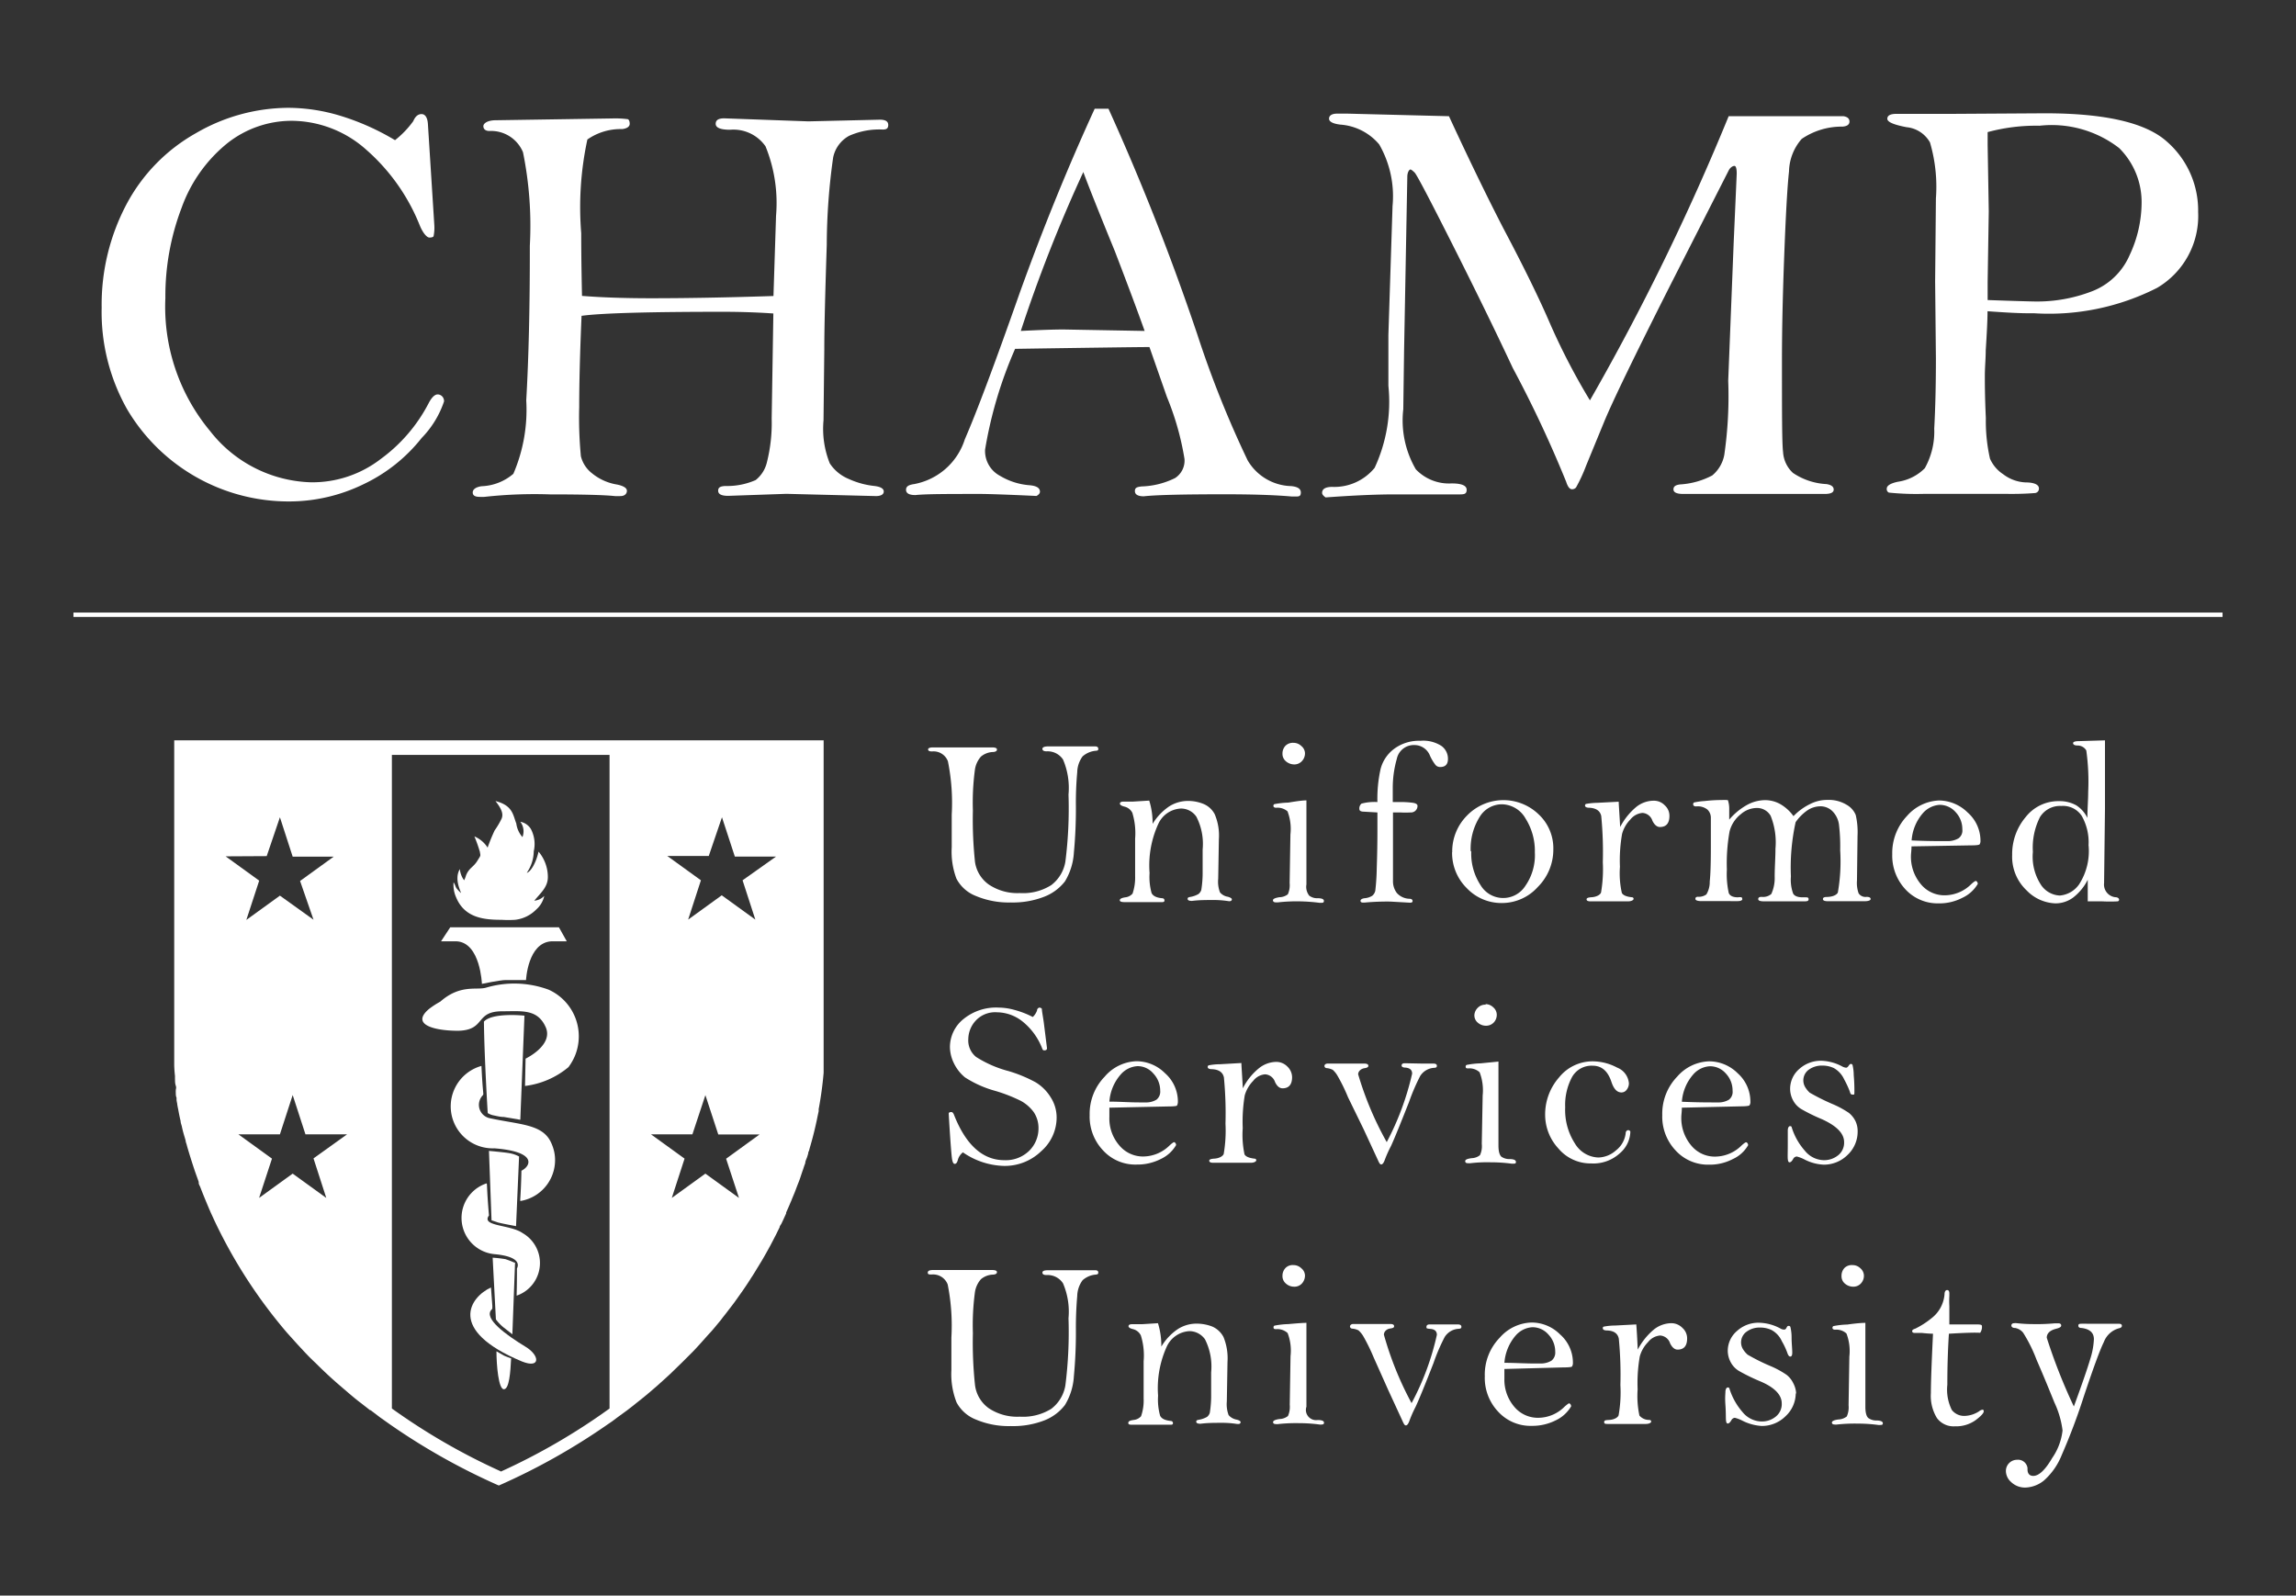 <svg id="Layer_1" data-name="Layer 1" xmlns="http://www.w3.org/2000/svg" viewBox="0 0 205.06 142.52"><rect x="0" y="0" width="205.06" height="142.52" fill="#333333" stroke="none"/><defs><style>.cls-1,.cls-2{fill:#fff;}.cls-2{fill-rule:evenodd;}.cls-3{fill:none;stroke:#fff;stroke-miterlimit:10;stroke-width:0.39px;}</style></defs><title>CHAMP-white</title><g id="CHAMP_logo_white" data-name="CHAMP logo white"><g id="CHAMP_logo_white-2" data-name="CHAMP logo white-2"><g id="Group_183" data-name="Group 183"><g id="Group_181" data-name="Group 181"><path id="Path_1556" data-name="Path 1556" class="cls-1" d="M15.56,66.13v29s0,.36.07,1a2.11,2.11,0,0,0,0,.25c0,.18,0,.39.07.6s0,.27,0,.41a1.52,1.52,0,0,0,0,.21c0,.15,0,.3.07.46a1.43,1.43,0,0,0,0,.22,2.56,2.56,0,0,0,.05.27,4.54,4.54,0,0,0,.09.51c.06.34.13.7.22,1.07,0,.14.06.3.1.44.07.34.16.68.26,1l.09.31c0,.11.05.22.08.32l.09.33c.18.61.38,1.25.6,1.91.12.37.27.75.4,1.14a.19.19,0,0,0,0,.09c0,.12.09.24.14.37.17.45.36.91.55,1.37l.26.62c.06.12.1.24.16.36l.27.59a44.74,44.74,0,0,0,6.51,10.07l.9,1,.63.68c.32.34.65.68,1,1,.68.68,1.39,1.35,2.15,2l.72.62c.4.34.8.68,1.23,1l.78.61.05,0,.84.64.89.63a58,58,0,0,0,9.72,5.46,57.62,57.62,0,0,0,9.72-5.46l.41-.28.48-.36.85-.62,0,0c.27-.21.54-.41.79-.62l.43-.34.37-.3.43-.36.72-.62h0l.74-.67.36-.33.35-.34.35-.34.34-.33q.51-.51,1-1l.32-.34.31-.34c.31-.34.61-.69.9-1s.58-.68.85-1c.09-.11.19-.23.27-.35l.27-.34.26-.34.27-.35.25-.33.49-.69.24-.34.24-.35.22-.33.22-.34c.07-.12.15-.23.22-.34l.21-.34.61-1c.26-.44.51-.89.75-1.33l.52-1,.16-.33.16-.32c0-.11.1-.21.16-.32l.15-.32.27-.59,0-.08c.13-.3.27-.6.39-.9a2.88,2.88,0,0,0,.13-.31l.25-.6c.12-.31.23-.62.35-.91s.26-.77.4-1.15l.09-.28.1-.27c0-.18.11-.37.17-.55s.05-.18.08-.26,0-.18.08-.27l.07-.27c.26-.87.46-1.69.62-2.44l.09-.44.09-.42a1.06,1.06,0,0,1,0-.19,32.12,32.12,0,0,0,.44-3.23v-.17c0-.11,0-.21,0-.29V66.13Zm8.26,10.34L25,73l1.14,3.52H29.8l-3,2.17L28,82.15,25,80l-3,2.17,1.15-3.51-3-2.17Zm4.18,27L29.14,107l-3-2.17-3,2.17,1.15-3.51-3-2.17H25l1.14-3.51,1.14,3.51H31Zm16.72,27.95A56.7,56.7,0,0,1,35,125.81V67.43H54.44v58.38a56.43,56.43,0,0,1-9.72,5.64ZM64.85,103.5,66,107l-3-2.17L60,107l1.14-3.51-3-2.17h3.7L63,97.82l1.15,3.51h3.69Zm1.47-24.87,1.14,3.51-3-2.17-3,2.17,1.14-3.51-3-2.17h3.7L64.48,73l1.15,3.51h3.68Z"/><g id="Group_180" data-name="Group 180"><path id="Path_1557" data-name="Path 1557" class="cls-1" d="M46.84,90.72l-.37,9.3L45,99.77c-.33,0-.65-.09-1-.16a1.54,1.54,0,0,1-.44-.19s-.3-4.83-.34-8.17C44,90.41,46.84,90.72,46.84,90.72Z"/><path id="Path_1558" data-name="Path 1558" class="cls-1" d="M46.36,103.3l-.27,6.22s-1.29-.23-1.66-.34L43.9,109l-.23-6.2s1.35.12,1.8.2a2.84,2.84,0,0,1,.89.3Z"/><path id="Path_1559" data-name="Path 1559" class="cls-1" d="M46,112.78l-.24,6.4-.77-.6a4,4,0,0,1-.7-.73L44,112.34a11,11,0,0,1,1.14.13,7.77,7.77,0,0,1,.8.31Z"/><path id="Path_1560" data-name="Path 1560" class="cls-1" d="M44.34,120.7c0,1.23.18,3.39.66,3.39s.59-1.53.65-2.76c0,0-.5-.17-.65-.25S44.34,120.7,44.34,120.7Z"/><path id="Path_1561" data-name="Path 1561" class="cls-1" d="M43.43,105.71a3.25,3.25,0,0,0,.8,6.32c2.1.21,2.14.88,1.94,1.27,0,2.42-.06,2.48,0,2.42a3.08,3.08,0,0,0,.5-5.58c-1.12-.78-3.73-.58-3-1.57C43.43,105.71,43.54,105.68,43.43,105.71Z"/><path id="Path_1562" data-name="Path 1562" class="cls-1" d="M43.85,115c-1.83.83-4,3.79,2.77,6.61,1.68.67,1.6-.55.31-1.32-1.64-1-3.85-2.55-3-3.34C44,116.85,44,116.9,43.85,115Z"/><path id="Path_1563" data-name="Path 1563" class="cls-1" d="M43,95.21a3.75,3.75,0,0,0,1.15,7.36c3.88.3,3.25,1.6,2.42,2-.06,2.7-.17,2.72-.06,2.7a3.7,3.7,0,0,0,3-4.33,4,4,0,0,0-.29-.88c-.76-1.65-2.72-1.59-5.43-2.17a1.22,1.22,0,0,1-1-1.41,1.27,1.27,0,0,1,.34-.66C43.22,97.69,43.12,97.78,43,95.21Z"/><path id="Path_1564" data-name="Path 1564" class="cls-1" d="M46.94,94.56s2.53-1.2,1.79-2.83-2.13-1.4-3.88-1.4c-2.47,0-1.43,1.68-3.93,1.74-2.14,0-4.27-.55-2.6-1.95a7.52,7.52,0,0,1,1-.65c1.8-1.58,3.24-1,4.09-1.25A8.87,8.87,0,0,1,49,88.4a4.57,4.57,0,0,1,2.31,6,5,5,0,0,1-.54.92A7.47,7.47,0,0,1,46.89,97Z"/><path id="Path_1565" data-name="Path 1565" class="cls-1" d="M50.62,84.08H49.23c-2.1.14-2.25,3.46-2.25,3.46s-1.38,0-1.84,0-2.1.34-2.1.34-.13-3.66-2.24-3.8H39.39l.82-1.25h9.71Z"/><path id="Path_1566" data-name="Path 1566" class="cls-2" d="M40.51,78.81c.16.23.16.39.27.54a3,3,0,0,0,.39.41c.06,0-.66-1.21-.1-2.13a2,2,0,0,0,.38,1,2.26,2.26,0,0,0,.17-.43c.26-.67.66-.74,1-1.29s.3-.41.24-.82a13.29,13.29,0,0,0-.49-1.38,2.61,2.61,0,0,1,1.18,1,15.89,15.89,0,0,1,.63-1.54,7.15,7.15,0,0,0,.63-1.07c.13-.36.06-.77-.56-1.55,1.56.4,1.56,1.25,1.86,2a2.31,2.31,0,0,0,.55,1.22,1.41,1.41,0,0,0-.19-1.37,1.42,1.42,0,0,1,.94.64,2.87,2.87,0,0,1,.26,2,3.41,3.41,0,0,1-.5,1.73l-.12.2c.39-.14.83-.93,1.05-1.9a3.52,3.52,0,0,1,.83,2.28c0,.91-.69,1.45-1.21,2.1a1.37,1.37,0,0,0,.89-.43,2.24,2.24,0,0,1-.71,1.21,3.15,3.15,0,0,1-1.9.93,9.63,9.63,0,0,1-1.2,0c-1.58,0-3.3-.17-4.06-2A2.73,2.73,0,0,1,40.51,78.81Z"/></g></g><line id="Line_22" data-name="Line 22" class="cls-3" x1="6.56" y1="54.91" x2="198.5" y2="54.91"/><g id="Group_182" data-name="Group 182"><path id="Path_1567" data-name="Path 1567" class="cls-1" d="M83.34,66.76h5.25c.3,0,.45.06.45.19s-.11.2-.33.22a1.76,1.76,0,0,0-1.1.41,2.25,2.25,0,0,0-.54,1.18,22.27,22.27,0,0,0-.18,3.65A35.86,35.86,0,0,0,87.08,77a3,3,0,0,0,1.22,2,4.58,4.58,0,0,0,2.78.77,4.71,4.71,0,0,0,2.81-.71,3.32,3.32,0,0,0,1.26-2.09,37.7,37.7,0,0,0,.28-6,6.46,6.46,0,0,0-.49-3.13,1.65,1.65,0,0,0-1.46-.73c-.26,0-.38-.08-.38-.22s.17-.22.51-.22h4.2c.19,0,.28.08.28.22s-.07.16-.23.17a2.06,2.06,0,0,0-1.17.5,2.47,2.47,0,0,0-.48,1.41c-.09,1-.13,2-.12,3a41.81,41.81,0,0,1-.18,4.19,5.58,5.58,0,0,1-.8,2.57,4.32,4.32,0,0,1-1.83,1.36,7.72,7.72,0,0,1-3,.52,7.56,7.56,0,0,1-3.12-.58,3.3,3.3,0,0,1-1.74-1.55A6.85,6.85,0,0,1,85,75.68l0-2.91A18.8,18.8,0,0,0,84.66,68a1.37,1.37,0,0,0-1.42-.88c-.23,0-.35-.06-.35-.18S83.05,66.76,83.34,66.76Z"/><path id="Path_1568" data-name="Path 1568" class="cls-1" d="M102.64,71.51a6.67,6.67,0,0,1,.3,2.08,5.07,5.07,0,0,1,1.45-1.54,3.15,3.15,0,0,1,1.72-.51,3.65,3.65,0,0,1,1.38.27,2,2,0,0,1,1,.92,4.86,4.86,0,0,1,.37,2.23l-.06,3.53a2.68,2.68,0,0,0,.16,1.22,1.15,1.15,0,0,0,.7.39c.24.07.36.15.36.23a.16.16,0,0,1-.16.16h0a.38.38,0,0,1-.15,0,8.52,8.52,0,0,0-1.43-.1c-.56,0-1.17,0-1.82.08-.27,0-.39-.06-.39-.18s.07-.14.21-.17a2.23,2.23,0,0,0,.75-.26.76.76,0,0,0,.26-.37,9.51,9.51,0,0,0,.12-1.51c0-.86,0-1.56,0-2.1a5.3,5.3,0,0,0-.56-2.93,1.66,1.66,0,0,0-1.38-.73,2.34,2.34,0,0,0-2,1.33,8.89,8.89,0,0,0-.8,4.43,5.43,5.43,0,0,0,.18,1.79c.13.26.43.41.92.46.16,0,.23.08.23.2s-.08.15-.23.15l-.53,0c-.2,0-.84,0-1.94,0l-.83,0c-.31,0-.46-.05-.46-.17s.16-.21.5-.26a1,1,0,0,0,.64-.33,4.43,4.43,0,0,0,.23-1.57c0-.89,0-2,0-3.34a6.23,6.23,0,0,0-.25-2.31,1.05,1.05,0,0,0-.7-.55c-.27-.07-.41-.16-.41-.27s.11-.18.32-.18h.85Z"/><path id="Path_1569" data-name="Path 1569" class="cls-1" d="M116.68,71.49v2.36l0,2.2V79a1.27,1.27,0,0,0,.25,1,1.14,1.14,0,0,0,.74.23q.57,0,.57.24c0,.14-.07.17-.21.17h-.19a15.91,15.91,0,0,0-1.82-.13,14.64,14.64,0,0,0-1.87.09l-.21,0c-.16,0-.25-.07-.25-.19s.2-.21.58-.27a1.26,1.26,0,0,0,.75-.26,2,2,0,0,0,.16-1l.07-4.35a4.4,4.4,0,0,0-.26-2.06,1.35,1.35,0,0,0-1-.32c-.17,0-.26-.06-.26-.17a.16.16,0,0,1,.08-.15,7.47,7.47,0,0,1,1.25-.14Q116.23,71.49,116.68,71.49Zm-1.16-5.14a1,1,0,0,1,.71.29.85.85,0,0,1,.32.64,1,1,0,0,1-.27.7.91.91,0,0,1-.71.3,1.14,1.14,0,0,1-.71-.27.86.86,0,0,1-.32-.7,1,1,0,0,1,.27-.7.94.94,0,0,1,.71-.26Z"/><path id="Path_1570" data-name="Path 1570" class="cls-1" d="M124.41,72.57c0,.27,0,1.15,0,2.63,0,1.9,0,3.07,0,3.5a1.72,1.72,0,0,0,.35,1.07,1.58,1.58,0,0,0,1.1.51q.3,0,.3.21c0,.1-.08.14-.23.14l-1.76-.1a22,22,0,0,0-2.3.09h-.13c-.15,0-.23-.05-.23-.16s.13-.2.37-.23a1.52,1.52,0,0,0,.68-.22.81.81,0,0,0,.27-.45,19.56,19.56,0,0,0,.13-2q.06-1.74.06-3.45V72.57l-1.2-.07c-.27,0-.41-.08-.41-.22a.55.55,0,0,1,.19-.5,4.52,4.52,0,0,1,1.42-.14,12.12,12.12,0,0,1,.28-2.94,3.26,3.26,0,0,1,1.21-1.81,3.71,3.71,0,0,1,2.34-.72,3,3,0,0,1,1.89.46,1.41,1.41,0,0,1,.58,1.15c0,.49-.23.73-.69.73a.54.54,0,0,1-.42-.18,4,4,0,0,1-.5-.84,1.49,1.49,0,0,0-1.36-.94,1.55,1.55,0,0,0-1.6,1.24,9.42,9.42,0,0,0-.36,2.59c0,.4,0,.82,0,1.26H125a8.19,8.19,0,0,1,1.21.07c.27.05.39.14.39.27a.58.58,0,0,1-.59.59h-.06a7.58,7.58,0,0,1-.85,0Z"/><path id="Path_1571" data-name="Path 1571" class="cls-1" d="M129.7,76.12A4.54,4.54,0,0,1,131,72.87a4.53,4.53,0,0,1,6.41-.14,4.14,4.14,0,0,1,1.32,3.14,4.7,4.7,0,0,1-1.38,3.35,4.31,4.31,0,0,1-3.24,1.44A4.26,4.26,0,0,1,131,79.33a4.41,4.41,0,0,1-1.31-3.21Zm1.7-.06a5.14,5.14,0,0,0,.83,3,2.35,2.35,0,0,0,4,.07,4.79,4.79,0,0,0,.85-3,5.41,5.41,0,0,0-.82-3,2.48,2.48,0,0,0-2.14-1.29,2.33,2.33,0,0,0-2,1.18,5.33,5.33,0,0,0-.77,3Z"/><path id="Path_1572" data-name="Path 1572" class="cls-1" d="M144.7,73.87a5.87,5.87,0,0,1,1.41-1.77,2.51,2.51,0,0,1,1.57-.58,1.34,1.34,0,0,1,1,.41,1.25,1.25,0,0,1,.42.94c0,.66-.28,1-.85,1-.26,0-.49-.19-.67-.56a1,1,0,0,0-.89-.7,1.57,1.57,0,0,0-1.08.59,2.93,2.93,0,0,0-.74,1.29,13.71,13.71,0,0,0-.19,2.93,8,8,0,0,0,.17,2.34c.11.2.4.33.86.38.13,0,.19.06.19.15s-.17.22-.5.22h-3.35c-.23,0-.35-.06-.35-.18s.15-.17.47-.19.71-.16.82-.41a12.27,12.27,0,0,0,.16-2.71,33.47,33.47,0,0,0-.14-4.13c-.1-.46-.45-.71-1.07-.74-.25,0-.38-.08-.38-.2a.17.17,0,0,1,.08-.14,6,6,0,0,1,1-.1l1.93-.1C144.58,72,144.64,72.74,144.7,73.87Z"/><path id="Path_1573" data-name="Path 1573" class="cls-1" d="M154.32,71.47a2.34,2.34,0,0,1,.12.74c0,.33,0,.67,0,1a5.74,5.74,0,0,1,1.57-1.3,3.42,3.42,0,0,1,1.62-.44,2.79,2.79,0,0,1,1.38.36,3.74,3.74,0,0,1,1.17,1.07,5.2,5.2,0,0,1,1.5-1.09,3.33,3.33,0,0,1,1.52-.36,3.07,3.07,0,0,1,1.7.42,1.86,1.86,0,0,1,.84.93,6.86,6.86,0,0,1,.16,1.86l-.05,4A2.73,2.73,0,0,0,166,79.8a.74.74,0,0,0,.71.31c.24,0,.36.07.36.19s-.19.2-.58.2h-3.21c-.31,0-.47-.06-.47-.19s.09-.17.27-.19c.57,0,.93-.16,1.06-.39a16,16,0,0,0,.21-3.78,16.18,16.18,0,0,0-.11-2.31,2.09,2.09,0,0,0-.57-1.17,1.52,1.52,0,0,0-1.11-.45,2.12,2.12,0,0,0-1.12.35,4.19,4.19,0,0,0-1.07,1.07,18.8,18.8,0,0,0-.42,4.85,3.62,3.62,0,0,0,.2,1.53c.13.22.41.33.85.33h.2c.22,0,.33,0,.33.17s-.14.19-.42.19h-3.54c-.36,0-.54-.06-.54-.2s.1-.2.3-.2a1.13,1.13,0,0,0,.87-.26,3.42,3.42,0,0,0,.3-1.54c0-.85.07-1.68.07-2.51a6.37,6.37,0,0,0-.43-2.93,1.4,1.4,0,0,0-1.26-.7,2.19,2.19,0,0,0-1.41.56,2.84,2.84,0,0,0-1,1.54,16.13,16.13,0,0,0-.24,3.4,7.82,7.82,0,0,0,.17,2.1c.11.26.39.38.83.38a.85.85,0,0,1,.32,0s.06.08.06.17-.14.17-.41.17H152c-.39,0-.58-.07-.58-.2s.07-.18.22-.19a1.14,1.14,0,0,0,.76-.21,2.13,2.13,0,0,0,.3-1.15c.07-.64.1-1.67.1-3.1s0-2.3,0-2.6a1,1,0,0,0-.31-.73,1.38,1.38,0,0,0-1-.28c-.18,0-.27-.07-.27-.19a.2.2,0,0,1,.07-.16,6.2,6.2,0,0,1,.95-.13,13.43,13.43,0,0,1,1.55-.09A3,3,0,0,1,154.32,71.47Z"/><path id="Path_1574" data-name="Path 1574" class="cls-1" d="M170.72,75.6c0,.36-.05.64-.05.85a3.8,3.8,0,0,0,.88,2.52,2.72,2.72,0,0,0,2.17,1,3.39,3.39,0,0,0,2.34-1c.21-.19.34-.28.4-.28s.17.09.18.26a3.1,3.1,0,0,1-1.37,1.24,4.45,4.45,0,0,1-2.15.5,3.91,3.91,0,0,1-2.94-1.25A4.41,4.41,0,0,1,169,76.3a4.81,4.81,0,0,1,1.33-3.43,4,4,0,0,1,2.84-1.37,3.67,3.67,0,0,1,2.56,1.07,3.36,3.36,0,0,1,1.15,2.52.6.6,0,0,1-.07.32c-.05.07-.31.1-.8.1Zm0-.53q1.36.06,2.64.06l.56,0a1.89,1.89,0,0,0,1-.25.86.86,0,0,0,.34-.8,2.21,2.21,0,0,0-.6-1.54,1.9,1.9,0,0,0-1.43-.65,2.18,2.18,0,0,0-1.5.75,4.16,4.16,0,0,0-1,2.44Z"/><path id="Path_1575" data-name="Path 1575" class="cls-1" d="M188,66.13V72.2l-.08,6.67a1.14,1.14,0,0,0,1,1.27h0c.22,0,.34.11.34.22a.15.15,0,0,1-.12.15,13,13,0,0,1-1.39,0l-1.29,0c0-.43,0-.74,0-.93s0-.58,0-1a4.61,4.61,0,0,1-1.29,1.58,2.63,2.63,0,0,1-1.6.53A3.75,3.75,0,0,1,181,79.53a4.12,4.12,0,0,1-1.29-3.17,5.12,5.12,0,0,1,1.2-3.37,3.7,3.7,0,0,1,3-1.43,3.05,3.05,0,0,1,1.52.37,2.76,2.76,0,0,1,1,1.13c0-.82.07-1.6.07-2.32a20,20,0,0,0-.17-3.71.9.9,0,0,0-.79-.44c-.27,0-.39-.1-.39-.21s.17-.18.5-.18Zm-1.47,9.41a4.79,4.79,0,0,0-.61-2.67,2,2,0,0,0-1.82-.88,2.1,2.1,0,0,0-1.91,1,6.05,6.05,0,0,0-.63,3.1,4.6,4.6,0,0,0,.76,3,2.13,2.13,0,0,0,1.65.9,2.34,2.34,0,0,0,1.72-1,5.48,5.48,0,0,0,.84-3.53Z"/><path id="Path_1576" data-name="Path 1576" class="cls-1" d="M92.24,90.84a1.5,1.5,0,0,0,.38-.58c0-.17.14-.26.24-.26a.35.35,0,0,1,.19.1c0,.26.12.76.21,1.53l.25,2c0,.12-.08.19-.23.19s-.16-.07-.22-.22a5.73,5.73,0,0,0-1.64-2.28,3.72,3.72,0,0,0-2.38-.9,2.36,2.36,0,0,0-1.92.77,2.48,2.48,0,0,0-.64,1.62,1.89,1.89,0,0,0,.7,1.6,10.19,10.19,0,0,0,2.89,1.26,12.39,12.39,0,0,1,2.42,1A4,4,0,0,1,93.83,98a3.32,3.32,0,0,1,.54,1.83,4,4,0,0,1-1.38,3,4.67,4.67,0,0,1-3.36,1.31A6.72,6.72,0,0,1,86,102.93a1.28,1.28,0,0,0-.46.7q-.09.33-.27.33c-.12,0-.19-.14-.24-.43s-.16-1.64-.3-4.07c0-.08.1-.13.22-.13s.18.08.25.24c1.06,2.7,2.57,4.06,4.5,4.06a3,3,0,0,0,2.25-.87,2.8,2.8,0,0,0,.8-2,2.53,2.53,0,0,0-.43-1.43,3.51,3.51,0,0,0-1.15-1,14,14,0,0,0-2.28-.89,9.7,9.7,0,0,1-2.71-1.21,3.76,3.76,0,0,1-1-1.29,3.39,3.39,0,0,1-.34-1.39A3.22,3.22,0,0,1,86.08,91,4.61,4.61,0,0,1,89.2,90a5.48,5.48,0,0,1,1.45.22A8,8,0,0,1,92.24,90.84Z"/><path id="Path_1577" data-name="Path 1577" class="cls-1" d="M99.08,98.94c0,.35,0,.64,0,.85a3.66,3.66,0,0,0,.88,2.51,2.75,2.75,0,0,0,2.16,1,3.39,3.39,0,0,0,2.35-1c.21-.19.34-.28.39-.28s.17.08.18.26a3.08,3.08,0,0,1-1.36,1.24,4.59,4.59,0,0,1-2.15.5,3.9,3.9,0,0,1-3-1.25,4.38,4.38,0,0,1-1.21-3.17,4.76,4.76,0,0,1,1.34-3.43,3.9,3.9,0,0,1,2.83-1.38,3.63,3.63,0,0,1,2.56,1.07,3.38,3.38,0,0,1,1.15,2.54.75.75,0,0,1-.07.33c0,.07-.31.1-.8.1Zm0-.54c.91,0,1.79.07,2.65.07l.55,0a1.82,1.82,0,0,0,1-.24.91.91,0,0,0,.34-.8,2.22,2.22,0,0,0-.61-1.54,1.84,1.84,0,0,0-1.42-.66,2.15,2.15,0,0,0-1.51.76,4.11,4.11,0,0,0-1,2.44Z"/><path id="Path_1578" data-name="Path 1578" class="cls-1" d="M111,97.21a5.5,5.5,0,0,1,1.41-1.77,2.52,2.52,0,0,1,1.57-.59,1.38,1.38,0,0,1,1,.42,1.33,1.33,0,0,1,.42.94c0,.66-.29,1-.85,1-.27,0-.49-.18-.67-.55a1,1,0,0,0-.9-.7,1.51,1.51,0,0,0-1.06.59,3.05,3.05,0,0,0-.75,1.29,14.38,14.38,0,0,0-.18,2.93,8.37,8.37,0,0,0,.16,2.34c.11.2.4.32.86.38.13,0,.19.06.19.15s-.16.22-.49.22h-3.36c-.23,0-.35-.06-.35-.18s.15-.17.47-.19.71-.16.82-.41a12.27,12.27,0,0,0,.16-2.71,33.47,33.47,0,0,0-.14-4.13c-.1-.47-.46-.71-1.07-.74-.25,0-.38-.07-.38-.2a.16.16,0,0,1,.08-.14,5.21,5.21,0,0,1,1-.1l1.93-.11C110.88,95.31,110.94,96.07,111,97.21Z"/><path id="Path_1579" data-name="Path 1579" class="cls-1" d="M123.86,102a24.75,24.75,0,0,0,2.26-6.1c0-.33-.2-.5-.59-.54-.23,0-.35-.07-.35-.19s.09-.2.27-.2L127,95h1c.22,0,.33.06.33.2s-.08.17-.24.18a1.58,1.58,0,0,0-1.25.73,18,18,0,0,0-1,2.33c-.75,1.9-1.28,3.21-1.6,3.91a10.74,10.74,0,0,0-.58,1.3q-.14.36-.3.36c-.12,0-.19-.15-.32-.44l-1.25-2.7L120.39,98a15.5,15.5,0,0,0-.94-1.92,2.09,2.09,0,0,0-.42-.52,1.52,1.52,0,0,0-.5-.15c-.16,0-.24-.09-.24-.2s.1-.21.3-.21l1.8,0h1.45c.25,0,.37.07.37.2s-.13.18-.38.22-.53.25-.53.54a29.16,29.16,0,0,0,2.56,6.07Z"/><path id="Path_1580" data-name="Path 1580" class="cls-1" d="M133.83,94.82v2.37l0,2.2v2.92c0,.5.08.82.25,1a1.22,1.22,0,0,0,.74.22c.39,0,.57.1.57.25s-.07.16-.22.16H135a13.79,13.79,0,0,0-1.82-.12,12.8,12.8,0,0,0-1.86.08l-.21,0c-.17,0-.25-.06-.25-.19s.19-.21.58-.26a1.24,1.24,0,0,0,.74-.27,1.9,1.9,0,0,0,.16-1l.08-4.34a4.5,4.5,0,0,0-.27-2.06,1.33,1.33,0,0,0-1-.35c-.16,0-.25,0-.25-.16a.16.16,0,0,1,.09-.15,7.36,7.36,0,0,1,1.24-.14Zm-1.17-5.13a1,1,0,0,1,.71.29.88.88,0,0,1,.31.64,1,1,0,0,1-.26.7.94.94,0,0,1-.71.3,1.11,1.11,0,0,1-.72-.27.85.85,0,0,1-.31-.7A1,1,0,0,1,132,90a.93.93,0,0,1,.71-.26Z"/><path id="Path_1581" data-name="Path 1581" class="cls-1" d="M138,99.6a5,5,0,0,1,1.24-3.36,3.83,3.83,0,0,1,3-1.44,4.69,4.69,0,0,1,2.19.56,1.65,1.65,0,0,1,1.05,1.4.93.93,0,0,1-.2.58.57.57,0,0,1-.46.24c-.4,0-.69-.31-.9-.94-.33-1-.89-1.45-1.69-1.45a2,2,0,0,0-1.82,1,5.28,5.28,0,0,0-.62,2.72,5.51,5.51,0,0,0,.87,3.23,2.53,2.53,0,0,0,2.1,1.25,2.44,2.44,0,0,0,1.56-.63,2.28,2.28,0,0,0,.87-1.51c0-.2.11-.3.23-.3a.18.18,0,0,1,.19.14v0a2.63,2.63,0,0,1-.95,1.93,3.49,3.49,0,0,1-2.54.9,3.75,3.75,0,0,1-2.94-1.34A4.43,4.43,0,0,1,138,99.6Z"/><path id="Path_1582" data-name="Path 1582" class="cls-1" d="M150.21,98.94c0,.36-.05.64-.05.85a3.8,3.8,0,0,0,.88,2.52,2.72,2.72,0,0,0,2.17,1,3.39,3.39,0,0,0,2.34-1c.21-.19.34-.28.4-.28s.17.09.18.26a3,3,0,0,1-1.37,1.24,4.45,4.45,0,0,1-2.15.5,3.91,3.91,0,0,1-2.94-1.25,4.4,4.4,0,0,1-1.21-3.18,4.77,4.77,0,0,1,1.33-3.43,3.93,3.93,0,0,1,2.84-1.37,3.62,3.62,0,0,1,2.56,1.06,3.39,3.39,0,0,1,1.14,2.53.52.52,0,0,1-.07.32c0,.07-.31.11-.8.11Zm0-.53q1.36.06,2.64.06l.56,0a1.84,1.84,0,0,0,1-.24.88.88,0,0,0,.33-.8,2.21,2.21,0,0,0-.6-1.54,1.87,1.87,0,0,0-1.42-.65,2.12,2.12,0,0,0-1.51.75,4.14,4.14,0,0,0-1,2.44Z"/><path id="Path_1583" data-name="Path 1583" class="cls-1" d="M165.91,101.07a2.85,2.85,0,0,1-.9,2.09,3,3,0,0,1-2.13.87,4.13,4.13,0,0,1-1.75-.48,3.09,3.09,0,0,0-.66-.25.4.4,0,0,0-.32.22c-.11.2-.22.3-.32.3s-.14-.1-.16-.3,0-.66,0-1.36,0-1,0-1.18.06-.39.2-.39.14.06.18.2a5.69,5.69,0,0,0,1.15,2,2.23,2.23,0,0,0,1.72.84,2,2,0,0,0,1.25-.44,1.43,1.43,0,0,0,.53-1.18c0-.77-.67-1.45-2-2.05a15.52,15.52,0,0,1-1.83-.9,2,2,0,0,1-.72-.76,2.19,2.19,0,0,1-.27-1,2.34,2.34,0,0,1,.82-1.82,2.87,2.87,0,0,1,2-.73,4.21,4.21,0,0,1,1.89.54,1,1,0,0,0,.29.08c.07,0,.15-.06.23-.18s.15-.16.19-.16a.18.18,0,0,1,.15.08,4.06,4.06,0,0,1,.11.92c.05.57.06,1,.06,1.4s0,.34-.17.34-.19-.1-.25-.3a8.66,8.66,0,0,0-.5-1.07,2.2,2.2,0,0,0-.92-1,2.38,2.38,0,0,0-1-.22,2,2,0,0,0-1.24.37,1.18,1.18,0,0,0-.28,1.61,2.22,2.22,0,0,0,.37.44,19.38,19.38,0,0,0,2,1,8.55,8.55,0,0,1,1.49.8,2.19,2.19,0,0,1,.6.75A2.1,2.1,0,0,1,165.91,101.07Z"/><path id="Path_1584" data-name="Path 1584" class="cls-1" d="M83.34,113.44h5.25c.3,0,.45.06.45.19s-.11.2-.33.22a1.76,1.76,0,0,0-1.1.41,2.25,2.25,0,0,0-.54,1.18,22.2,22.2,0,0,0-.18,3.64,35.94,35.94,0,0,0,.19,4.64,3,3,0,0,0,1.22,2.06,4.58,4.58,0,0,0,2.78.76,4.78,4.78,0,0,0,2.81-.7,3.32,3.32,0,0,0,1.26-2.09,37.82,37.82,0,0,0,.28-6,6.42,6.42,0,0,0-.49-3.12,1.63,1.63,0,0,0-1.46-.74c-.26,0-.38-.07-.38-.22s.17-.21.51-.21h4.2c.19,0,.28.07.28.21s-.07.16-.23.18a2,2,0,0,0-1.17.5,2.46,2.46,0,0,0-.48,1.4q-.13,1.5-.12,3a41.74,41.74,0,0,1-.18,4.18,5.54,5.54,0,0,1-.8,2.57,4.27,4.27,0,0,1-1.83,1.37,7.71,7.71,0,0,1-3,.51,7.51,7.51,0,0,1-3.11-.58,3.33,3.33,0,0,1-1.74-1.54,6.92,6.92,0,0,1-.46-2.88l0-2.91a18.84,18.84,0,0,0-.33-4.74,1.39,1.39,0,0,0-1.42-.89c-.24,0-.36,0-.36-.17S83.05,113.44,83.34,113.44Z"/><path id="Path_1585" data-name="Path 1585" class="cls-1" d="M103.42,118.19a6.73,6.73,0,0,1,.3,2.09,5,5,0,0,1,1.44-1.54,3.07,3.07,0,0,1,1.73-.51,3.84,3.84,0,0,1,1.38.26,2.07,2.07,0,0,1,1,.93,5,5,0,0,1,.36,2.23l-.06,3.53a2.8,2.8,0,0,0,.16,1.22,1.21,1.21,0,0,0,.7.4c.25.06.37.14.37.23a.16.16,0,0,1-.16.16h-.17a8.41,8.41,0,0,0-1.42-.1c-.57,0-1.18,0-1.83.08-.26,0-.38-.06-.38-.18s.07-.14.21-.17a2.23,2.23,0,0,0,.75-.26.72.72,0,0,0,.25-.37,9.51,9.51,0,0,0,.12-1.51c0-.86,0-1.56,0-2.1a5.38,5.38,0,0,0-.55-2.95,1.71,1.71,0,0,0-1.39-.73,2.37,2.37,0,0,0-2,1.33,9,9,0,0,0-.8,4.43,5.41,5.41,0,0,0,.18,1.79c.13.27.43.41.92.47.15,0,.23.08.23.2s-.08.14-.23.14l-.53,0c-.19,0-.84,0-1.93,0l-.84,0c-.31,0-.46,0-.46-.16s.16-.22.5-.27a1,1,0,0,0,.64-.33,4.24,4.24,0,0,0,.23-1.58c0-.88,0-2,0-3.33a6,6,0,0,0-.25-2.31,1.07,1.07,0,0,0-.7-.56c-.26-.06-.4-.15-.4-.26s.1-.18.31-.18H102Z"/><path id="Path_1586" data-name="Path 1586" class="cls-1" d="M116.68,118.16v2.37l0,2.2v2.92a.91.91,0,0,0,1,1.19q.57,0,.57.24c0,.11-.07.16-.21.16a.6.6,0,0,1-.19,0,13.91,13.91,0,0,0-1.82-.12,14.63,14.63,0,0,0-1.87.08.75.75,0,0,1-.21,0c-.17,0-.25-.06-.25-.18s.2-.22.58-.27a1.27,1.27,0,0,0,.75-.27,2,2,0,0,0,.16-1l.07-4.35a4.39,4.39,0,0,0-.26-2.06,1.36,1.36,0,0,0-1-.35c-.17,0-.26,0-.26-.17a.16.16,0,0,1,.08-.14,7.47,7.47,0,0,1,1.25-.14C115.84,118.2,116.38,118.16,116.68,118.16ZM115.52,113a1,1,0,0,1,.71.29.85.85,0,0,1,.32.64,1.05,1.05,0,0,1-.27.71.9.9,0,0,1-.71.29,1.08,1.08,0,0,1-.71-.27.86.86,0,0,1-.32-.7,1,1,0,0,1,.27-.7.89.89,0,0,1,.71-.26Z"/><path id="Path_1587" data-name="Path 1587" class="cls-1" d="M126.07,125.33a23.7,23.7,0,0,0,2.26-6.1c0-.32-.19-.5-.58-.53s-.35-.07-.35-.19.09-.21.27-.21l1.57,0h.95q.33,0,.33.21c0,.14-.08.17-.24.18a1.58,1.58,0,0,0-1.25.73,16.78,16.78,0,0,0-1,2.33c-.74,1.9-1.27,3.2-1.6,3.91a10.68,10.68,0,0,0-.57,1.3q-.14.36-.3.36c-.12,0-.19-.15-.32-.44l-1.25-2.71-1.3-2.91a17,17,0,0,0-.94-1.92,2.28,2.28,0,0,0-.42-.51,1.57,1.57,0,0,0-.51-.15c-.17,0-.25-.1-.25-.2s.1-.22.3-.22l1.83,0h1.44c.25,0,.37.06.37.2s-.12.17-.38.21-.53.25-.53.55A29.49,29.49,0,0,0,126.07,125.33Z"/><path id="Path_1588" data-name="Path 1588" class="cls-1" d="M134.36,122.28c0,.35,0,.64,0,.85a3.72,3.72,0,0,0,.87,2.51,2.74,2.74,0,0,0,2.17,1,3.34,3.34,0,0,0,2.34-1c.22-.19.35-.29.4-.29s.18.09.18.27a3.14,3.14,0,0,1-1.36,1.24,4.62,4.62,0,0,1-2.15.5,3.92,3.92,0,0,1-3-1.26,4.39,4.39,0,0,1-1.2-3.17,4.73,4.73,0,0,1,1.33-3.44,3.92,3.92,0,0,1,2.84-1.36,3.59,3.59,0,0,1,2.55,1.06,3.36,3.36,0,0,1,1.15,2.53.6.6,0,0,1-.07.32c0,.07-.31.1-.8.1Zm0-.55c.91,0,1.79.06,2.65.06l.55,0a1.85,1.85,0,0,0,1-.25.91.91,0,0,0,.34-.8,2.22,2.22,0,0,0-.61-1.54,1.88,1.88,0,0,0-1.42-.65,2.14,2.14,0,0,0-1.51.75,4.2,4.2,0,0,0-1,2.46Z"/><path id="Path_1589" data-name="Path 1589" class="cls-1" d="M146.27,120.55a5.9,5.9,0,0,1,1.41-1.77,2.55,2.55,0,0,1,1.58-.59,1.38,1.38,0,0,1,1,.42,1.25,1.25,0,0,1,.42.94c0,.66-.28,1-.85,1-.26,0-.49-.19-.67-.56a1,1,0,0,0-.89-.7,1.53,1.53,0,0,0-1.08.59,2.93,2.93,0,0,0-.74,1.29,13.71,13.71,0,0,0-.19,2.93,8.34,8.34,0,0,0,.16,2.34,1.12,1.12,0,0,0,.86.39c.13,0,.19.06.19.15s-.16.21-.49.21h-3.35c-.24,0-.36,0-.36-.17s.16-.17.48-.19.71-.16.81-.41a11.69,11.69,0,0,0,.16-2.71,33.47,33.47,0,0,0-.14-4.13c-.09-.47-.44-.72-1.05-.74-.27,0-.38-.08-.38-.2a.13.13,0,0,1,.07-.14,5.23,5.23,0,0,1,1-.1l1.92-.1C146.17,118.66,146.22,119.41,146.27,120.55Z"/><path id="Path_1590" data-name="Path 1590" class="cls-1" d="M160.38,124.4a2.8,2.8,0,0,1-.9,2.09,3,3,0,0,1-2.13.88,4.44,4.44,0,0,1-1.75-.48,3.09,3.09,0,0,0-.66-.25.39.39,0,0,0-.31.22c-.12.2-.22.29-.32.29s-.14-.1-.16-.3,0-.65-.05-1.36,0-1,0-1.17.07-.39.21-.39.14.07.18.2a5.82,5.82,0,0,0,1.14,2,2.24,2.24,0,0,0,1.73.84,1.94,1.94,0,0,0,1.24-.44,1.42,1.42,0,0,0,.53-1.18c0-.77-.66-1.45-2-2a17.21,17.21,0,0,1-1.83-.9,2,2,0,0,1-.72-.76,2.19,2.19,0,0,1-.27-1,2.33,2.33,0,0,1,.83-1.81,2.83,2.83,0,0,1,2-.73,4.2,4.2,0,0,1,1.9.53.6.6,0,0,0,.29.08c.07,0,.15,0,.23-.17s.15-.16.2-.16a.17.17,0,0,1,.14.08,4.08,4.08,0,0,1,.11.93c0,.56.06,1,.06,1.39,0,.22-.06.34-.17.34s-.19-.1-.26-.3a6.12,6.12,0,0,0-.5-1.07,2.1,2.1,0,0,0-.92-1,2.34,2.34,0,0,0-1-.22,1.94,1.94,0,0,0-1.23.37,1.17,1.17,0,0,0-.29,1.61,2.27,2.27,0,0,0,.38.44,17.58,17.58,0,0,0,2,1,8.12,8.12,0,0,1,1.48.8,2.08,2.08,0,0,1,.6.75,2.19,2.19,0,0,1,.26,1Z"/><path id="Path_1591" data-name="Path 1591" class="cls-1" d="M166.6,118.16v2.37l0,2.2v2.92c0,.5.08.83.25,1a1.2,1.2,0,0,0,.73.23c.39,0,.58.1.58.24s-.07.16-.22.16a.6.6,0,0,1-.19,0,13.76,13.76,0,0,0-1.81-.12,14.55,14.55,0,0,0-1.87.08.75.75,0,0,1-.21,0c-.16,0-.25-.06-.25-.18s.19-.22.58-.27a1.3,1.3,0,0,0,.75-.27,2,2,0,0,0,.16-1l.07-4.35a4.37,4.37,0,0,0-.26-2.06,1.33,1.33,0,0,0-1-.34c-.17,0-.25-.06-.25-.17a.18.18,0,0,1,.08-.15,7.47,7.47,0,0,1,1.25-.14C165.76,118.2,166.3,118.16,166.6,118.16ZM165.45,113a1,1,0,0,1,.71.29.88.88,0,0,1,.31.64,1,1,0,0,1-.26.7.91.91,0,0,1-.71.3,1.13,1.13,0,0,1-.72-.27.85.85,0,0,1-.31-.7,1,1,0,0,1,.27-.71A.93.93,0,0,1,165.45,113Z"/><path id="Path_1592" data-name="Path 1592" class="cls-1" d="M174.06,119.13c-.1,1.54-.14,3.06-.14,4.56a4.08,4.08,0,0,0,.4,2.25,1.4,1.4,0,0,0,1.18.53,2.49,2.49,0,0,0,1.24-.4.73.73,0,0,1,.29-.15c.09,0,.14,0,.14.15s-.25.43-.75.8a3,3,0,0,1-1.83.53,1.84,1.84,0,0,1-1.6-.74,3.8,3.8,0,0,1-.54-2.23c0-1,.07-2.79.19-5.3,0,0-.38,0-1-.07l-.63,0c-.16,0-.23-.06-.23-.16s.08-.16.27-.22a7.49,7.49,0,0,0,1.44-.92,3,3,0,0,0,1.18-2.16c0-.24.1-.37.23-.37s.2.1.2.3v.2a8.57,8.57,0,0,0,0,.94v1.63l2.3,0c.39,0,.6,0,.61.14a.9.9,0,0,1-.16.61Q176.27,119,174.06,119.13Z"/><path id="Path_1593" data-name="Path 1593" class="cls-1" d="M185.22,125.63c.76-2.07,1.24-3.48,1.46-4.23a6.74,6.74,0,0,0,.33-1.78c0-.58-.37-.91-1.09-1q-.3,0-.3-.21c0-.13.07-.17.24-.17a5.12,5.12,0,0,1,.56,0h.67c.92,0,1.55,0,1.86,0l.29,0q.27,0,.27.18c0,.12-.09.19-.28.23a2,2,0,0,0-1.33,1.22q-.5,1-1.77,4.8a54.86,54.86,0,0,1-2,5.31,6,6,0,0,1-1.58,2.26,2.77,2.77,0,0,1-1.62.63,1.78,1.78,0,0,1-1.3-.48,1.34,1.34,0,0,1-.48-1,1,1,0,0,1,1-1,.85.85,0,0,1,.93.74v.12c0,.39.2.58.51.58.51,0,1.07-.53,1.69-1.59a5.36,5.36,0,0,0,.93-2.47,8.22,8.22,0,0,0-.72-2.48c-.48-1.18-1-2.46-1.6-3.83a13.3,13.3,0,0,0-1.2-2.42,1.19,1.19,0,0,0-.7-.42c-.24,0-.35-.1-.35-.22s.08-.21.25-.21a1,1,0,0,1,.24,0,13.14,13.14,0,0,0,1.4.08,17.63,17.63,0,0,0,2-.07l.3,0c.17,0,.26.07.26.2s-.15.21-.46.29c-.55.14-.83.41-.83.8A50,50,0,0,0,185.22,125.63Z"/></g></g><g id="Group_184" data-name="Group 184"><path id="Path_1594" data-name="Path 1594" class="cls-1" d="M35.28,12.52a8.47,8.47,0,0,0,1.63-1.7c.17-.41.42-.63.74-.63s.54.31.57.93l.57,9a3.72,3.72,0,0,1-.06.94c0,.11-.17.16-.38.16s-.57-.37-.87-1.11a17.7,17.7,0,0,0-4.75-6.72,10.08,10.08,0,0,0-6.65-2.6,9.26,9.26,0,0,0-5.77,2,13.08,13.08,0,0,0-4.09,5.77,22.15,22.15,0,0,0-1.45,8.06,17.35,17.35,0,0,0,4,11.89,11.85,11.85,0,0,0,9,4.57A10,10,0,0,0,34,41,14.31,14.31,0,0,0,38.29,36c.27-.51.54-.77.8-.77s.57.21.57.62a8.62,8.62,0,0,1-2,3.27,14.53,14.53,0,0,1-5.13,4.1,15.18,15.18,0,0,1-6.84,1.57,16.76,16.76,0,0,1-14.34-8.24,17.65,17.65,0,0,1-2.27-9.07,19.16,19.16,0,0,1,2.2-9.2,15.76,15.76,0,0,1,6.21-6.38,16.54,16.54,0,0,1,8.26-2.27,16.21,16.21,0,0,1,4.64.71A21.92,21.92,0,0,1,35.28,12.52Z"/><path id="Path_1595" data-name="Path 1595" class="cls-1" d="M69.08,26.44l.23-7.17a13.43,13.43,0,0,0-.94-6.2,3.49,3.49,0,0,0-3.16-1.48c-.86,0-1.29-.18-1.29-.53s.27-.49.77-.49l7.51.27,6.38-.15c.5,0,.75.15.75.47s-.16.41-.49.41a6.64,6.64,0,0,0-3,.56,2.85,2.85,0,0,0-1.43,1.94,56.51,56.51,0,0,0-.57,7.8c-.14,4.29-.22,7.4-.22,9.33l-.07,6.34a8.3,8.3,0,0,0,.56,3.85,3.71,3.71,0,0,0,1.69,1.39,7.41,7.41,0,0,0,2.31.63c.55.07.82.24.82.49s-.23.41-.7.41l-8-.2-5.19.18c-.6,0-.9-.15-.9-.46s.22-.4.65-.42a6.32,6.32,0,0,0,2.7-.53,2.85,2.85,0,0,0,1-1.57,14.38,14.38,0,0,0,.43-3.92L69.07,28q-2.2-.15-4.5-.15-10,0-12.63.36-.21,4.94-.21,8.13a36.11,36.11,0,0,0,.15,4.41,2.76,2.76,0,0,0,1,1.53,4.7,4.7,0,0,0,2.23,1c.58.12.88.31.88.56s-.19.47-.57.47a4.57,4.57,0,0,1-.52,0c-.93-.1-2.85-.15-5.77-.15a40.83,40.83,0,0,0-5.85.22,3.55,3.55,0,0,1-.46,0q-.6,0-.6-.39c0-.27.27-.49.8-.56a4.61,4.61,0,0,0,2.83-1.11A14.48,14.48,0,0,0,47,35.76q.33-5.7.32-13.82a32.85,32.85,0,0,0-.61-8.34,3.08,3.08,0,0,0-3-1.9c-.36,0-.54-.18-.54-.43s.37-.53,1.11-.53l10.4-.16a8.59,8.59,0,0,1,1.34.06c.14,0,.22.18.22.42s-.23.42-.68.47a5.19,5.19,0,0,0-3.1.93,28.7,28.7,0,0,0-.55,8.37c0,.53,0,2.4.07,5.6q2.63.21,6.18.21C61.18,26.64,64.82,26.58,69.08,26.44Z"/><path id="Path_1596" data-name="Path 1596" class="cls-1" d="M97.77,9.71H99a216.08,216.08,0,0,1,7.94,20.18,92.23,92.23,0,0,0,4.49,11.23,4.64,4.64,0,0,0,3.9,2.3c.57.06.85.24.85.57s-.15.36-.44.36l-.36,0c-1.58-.14-3.59-.2-6-.2q-5.62,0-7.22.18c-.53,0-.8-.16-.8-.47s.2-.36.59-.41a7.21,7.21,0,0,0,3-.75,1.86,1.86,0,0,0,.84-1.7,24.84,24.84,0,0,0-1.57-5.54L102.66,31q-1.34,0-12,.16a37.62,37.62,0,0,0-2.68,9,2.51,2.51,0,0,0,1.33,2.34,6,6,0,0,0,2.62.84c.63.05.95.24.95.58,0,.13-.1.27-.31.38-2.75-.13-4.4-.18-5-.18-2.89,0-4.83,0-5.82.1-.55,0-.83-.16-.83-.47s.24-.44.72-.51a5.87,5.87,0,0,0,4.53-4q1.58-3.63,4.9-13.07Q94.16,17.58,97.77,9.71Zm-1,5.62a131.71,131.71,0,0,0-5.6,14.23c1.77-.09,3-.13,3.82-.13l7.24.13q-.95-2.67-2.66-7.12Q97.41,17.16,96.74,15.33Z"/><path id="Path_1597" data-name="Path 1597" class="cls-1" d="M129.41,10.38q2.61,5.65,4.85,10Q137,25.55,138.48,29A59,59,0,0,0,142,35.76a214.08,214.08,0,0,0,12.39-25.38l10.26,0c.36.06.53.22.53.48s-.21.42-.62.45a6.34,6.34,0,0,0-3.65,1.1,4.57,4.57,0,0,0-1.13,2.9c-.15,1.36-.29,3.88-.43,7.58s-.2,6.77-.2,9.23c0,4.72,0,7.48.1,8.26a2.75,2.75,0,0,0,.88,1.86,5.86,5.86,0,0,0,3,1c.43.07.64.23.64.49s-.26.39-.8.39l-10,0h-2.64c-.58,0-.87-.14-.87-.41s.2-.39.59-.44a7.05,7.05,0,0,0,2.87-.8A3.13,3.13,0,0,0,154,40.63a36.65,36.65,0,0,0,.35-6.62l.49-12.38.27-6.11c0-.47-.07-.7-.21-.7s-.38.14-.51.41l-5.13,10.08q-4.89,9.68-6,12.39l-1.6,3.89a14.31,14.31,0,0,1-.9,1.95.45.45,0,0,1-.36.16c-.21,0-.38-.22-.52-.66a105.72,105.72,0,0,0-4.77-10.17q-2.25-4.81-5.37-11c-2.08-4.12-3.21-6.28-3.4-6.46s-.3-.27-.38-.27-.27.22-.27.65l-.29,15.61-.07,5.15a8.68,8.68,0,0,0,1.12,5.37,4.09,4.09,0,0,0,3.2,1.26c.89,0,1.34.19,1.34.57s-.22.41-.65.41l-.53,0-1.68,0-3.63,0q-2.37,0-6.11.27c-.2-.14-.31-.27-.31-.41,0-.34.3-.53.9-.53a4.65,4.65,0,0,0,3.79-1.7A14,14,0,0,0,124,34.46l0-4.54.37-11.51a9.29,9.29,0,0,0-1.19-5.51,5,5,0,0,0-3.48-1.77c-.65-.08-1-.26-1-.53s.24-.45.72-.45c.27,0,.57,0,.93,0Z"/><path id="Path_1598" data-name="Path 1598" class="cls-1" d="M177.51,27.8c0,.78-.06,1.94-.16,3.49,0,.75-.08,1.52-.08,2.29,0,.58,0,1.84.09,3.77a15.14,15.14,0,0,0,.37,3.62,3.19,3.19,0,0,0,1.18,1.39,3.55,3.55,0,0,0,2,.73c.8,0,1.19.22,1.19.53a.39.39,0,0,1-.36.42h0c-.9.07-1.82.09-2.73.07l-7.08,0A24.24,24.24,0,0,1,168.7,44a.34.34,0,0,1-.19-.35c0-.27.33-.48,1-.62a4.25,4.25,0,0,0,2.4-1.21,6.72,6.72,0,0,0,.84-3.54q.15-2.72.15-6.27l-.07-6.88.07-7.41a14.06,14.06,0,0,0-.53-5,2.7,2.7,0,0,0-2.1-1.36c-1.14-.22-1.71-.46-1.71-.75s.26-.43.77-.44l5.1,0,8.2-.05q8.08,0,10.89,2.52a8.16,8.16,0,0,1,2.8,6.3,7.45,7.45,0,0,1-3.66,6.77,21.31,21.31,0,0,1-11,2.27C180.44,28,179.06,27.91,177.51,27.8Zm0-1c2.52.09,4,.13,4.3.13a13.57,13.57,0,0,0,5-.9,6,6,0,0,0,3.39-3.24,11.09,11.09,0,0,0,1.07-4.63,6.79,6.79,0,0,0-2-4.93,9.84,9.84,0,0,0-7.11-2,16.58,16.58,0,0,0-4.64.57c0,.61,0,1,0,1.16l.1,5.91-.1,6.3c0,.31,0,.86,0,1.65Z"/></g></g></g></svg>